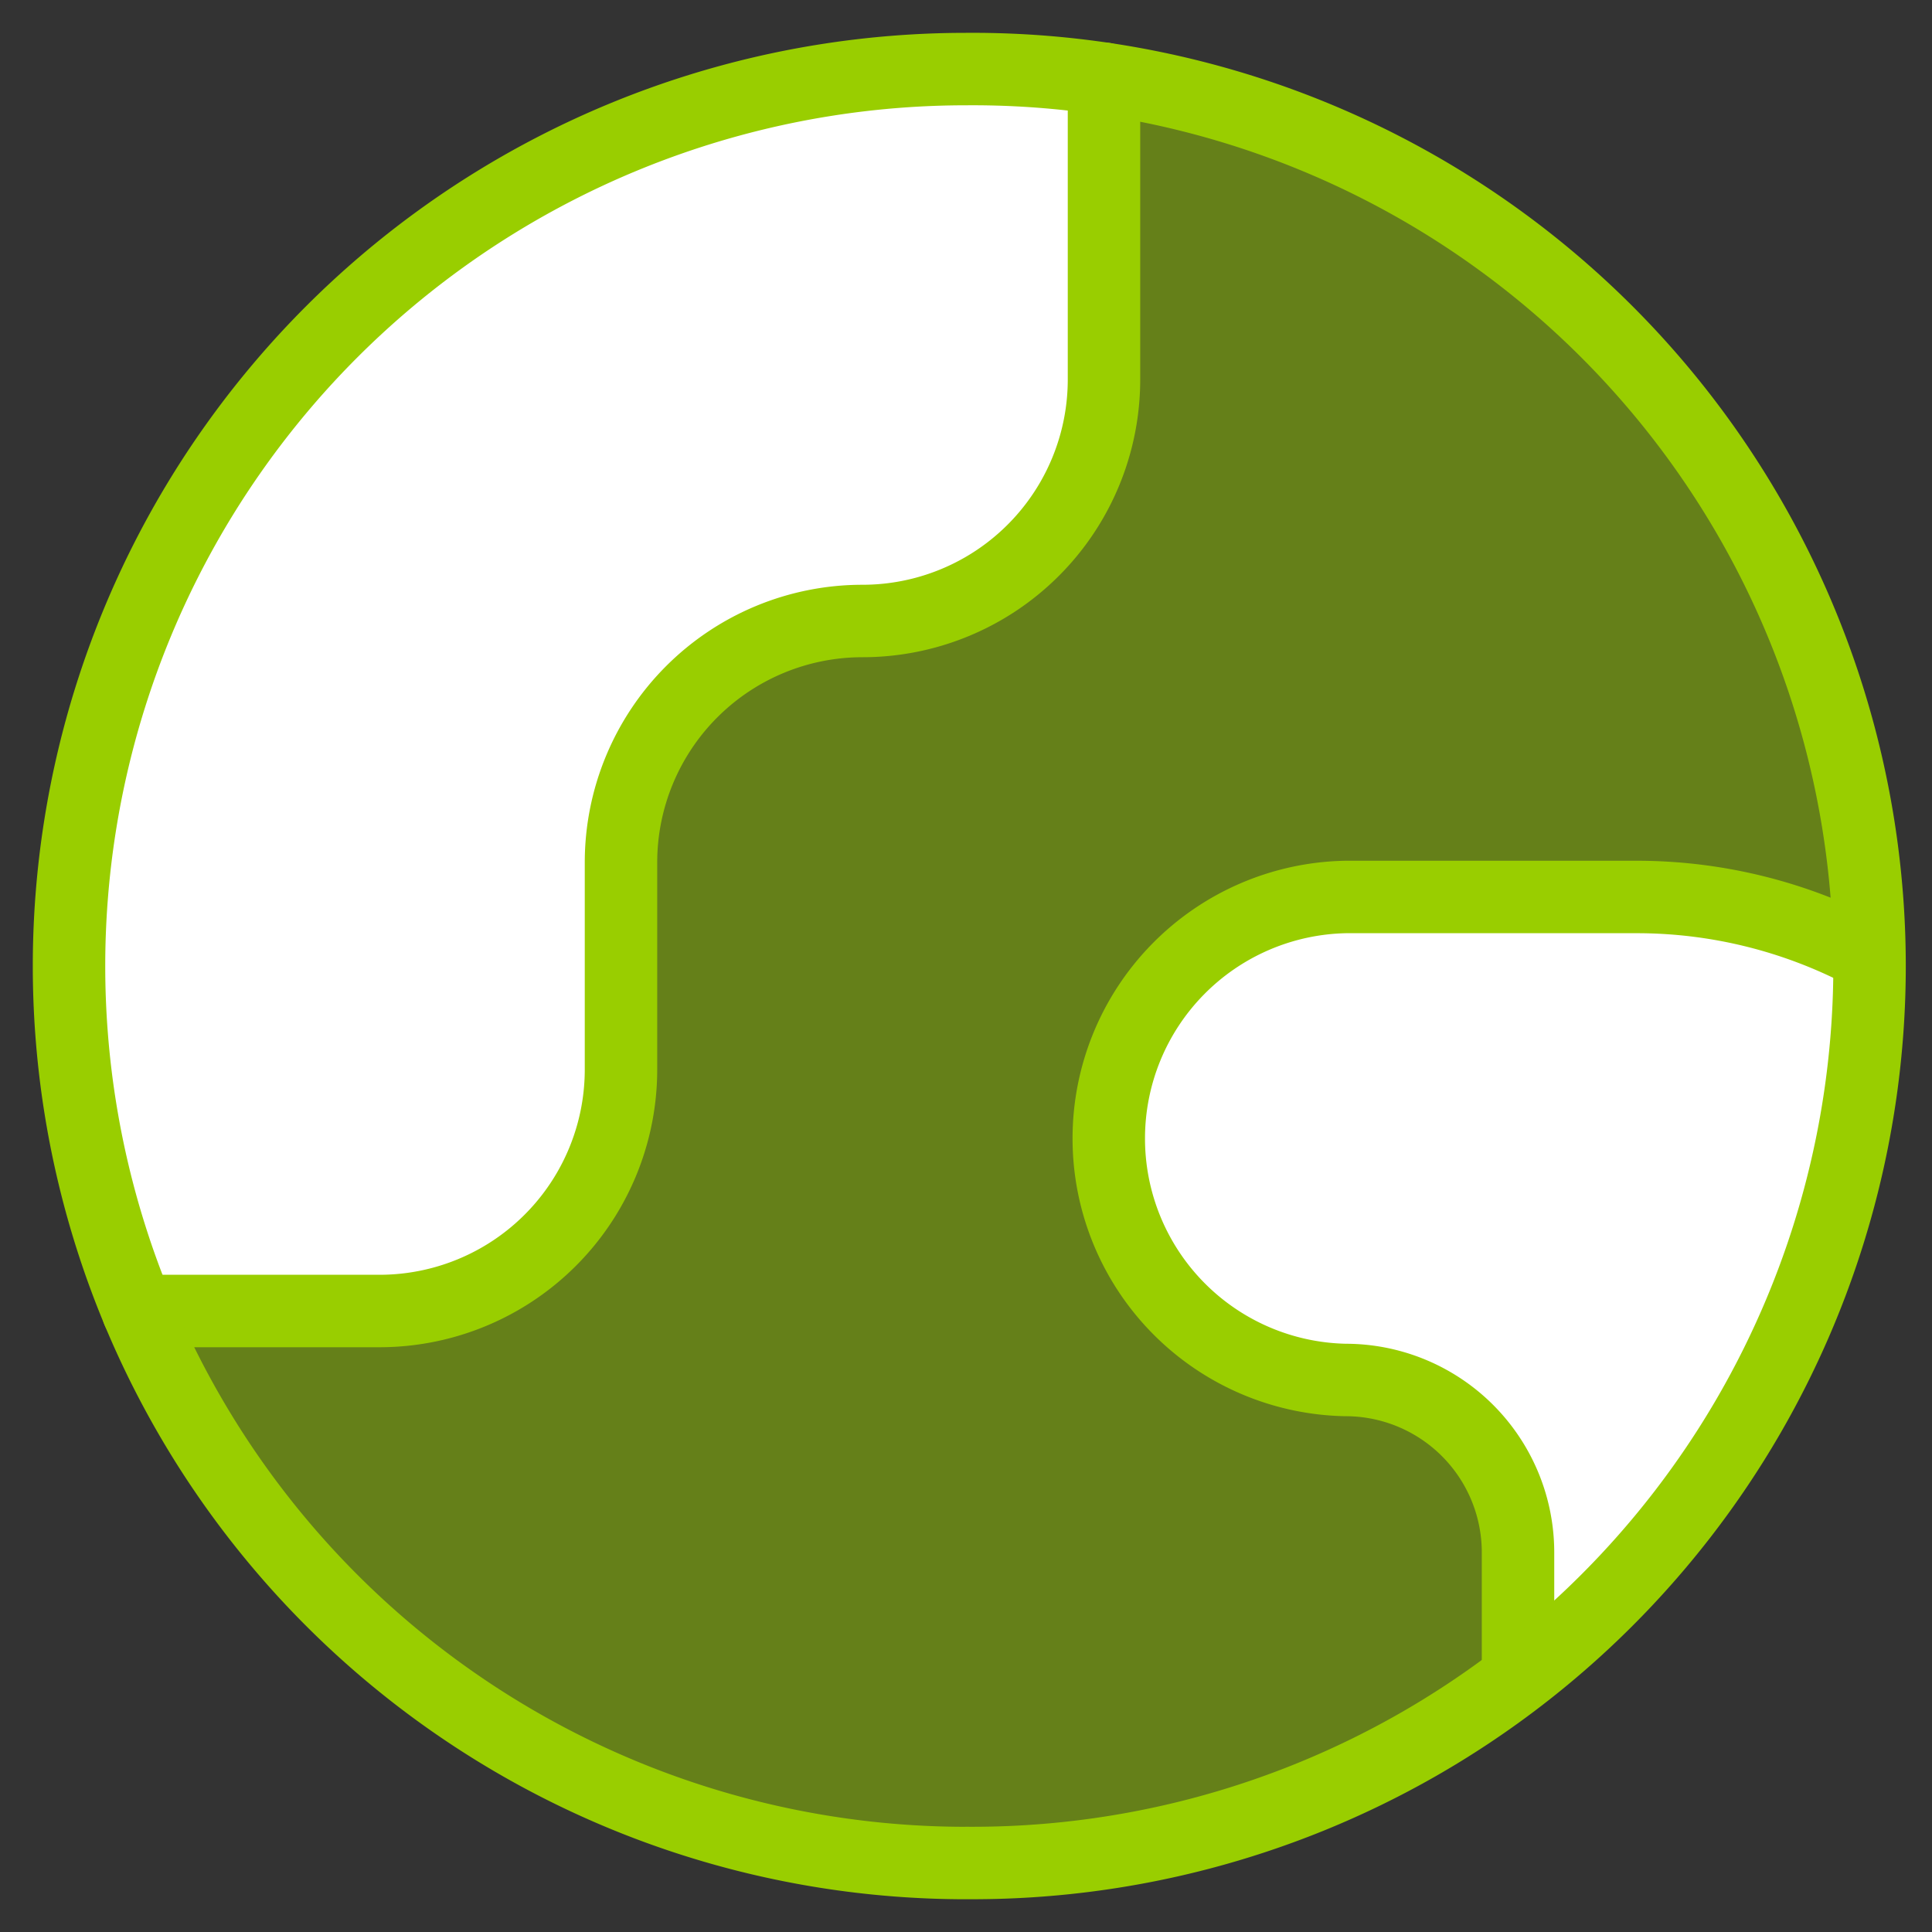 <svg xmlns="http://www.w3.org/2000/svg" width="40" height="40" fill="none"><rect width="100%" height="100%" fill="#333333" stroke="none"/><g clip-path="url(#a)"><path fill="#99CE00" fill-rule="evenodd" d="M31.428 34.64a18.578 18.578 0 0 1-28.577-7.497h5.006a5 5 0 0 0 5-5v-4.286a5 5 0 0 1 5-5 5 5 0 0 0 5-5V1.646a18.577 18.577 0 0 1 15.714 18.068 10.171 10.171 0 0 0-4.628-1.143h-6.086a5.001 5.001 0 0 0 0 10 3.571 3.571 0 0 1 3.572 3.572v2.497Z" clip-rule="evenodd" opacity=".5"/><path fill="#fff" fill-rule="evenodd" d="M1.429 20A18.571 18.571 0 0 1 22.857 1.646v6.211a5 5 0 0 1-5 5 5 5 0 0 0-5 5v4.286a5 5 0 0 1-5 5H2.851A18.515 18.515 0 0 1 1.43 20Zm37.142-.286a10.171 10.171 0 0 0-4.628-1.143h-6.086a5.001 5.001 0 0 0 0 10 3.571 3.571 0 0 1 3.572 3.572v2.497A18.536 18.536 0 0 0 38.57 20v-.286Z" clip-rule="evenodd"/><path stroke="#99CE00" stroke-linecap="round" stroke-linejoin="round" stroke-width="1.5" d="M2.857 27.143h5a5 5 0 0 0 5-5v-4.286a5 5 0 0 1 5-5 5 5 0 0 0 5-5V1.63M38.571 19.714a10.171 10.171 0 0 0-4.628-1.143h-6.086a5.001 5.001 0 0 0 0 10 3.571 3.571 0 0 1 3.572 3.572v2.486"/><path stroke="#99CE00" stroke-linecap="round" stroke-linejoin="round" stroke-width="1.5" d="M20 38.571A18.571 18.571 0 1 0 20 1.43a18.571 18.571 0 0 0 0 37.142Z"/></g><defs><clipPath id="a"><path fill="#fff" d="M0 0h40v40H0z"/></clipPath></defs></svg>
